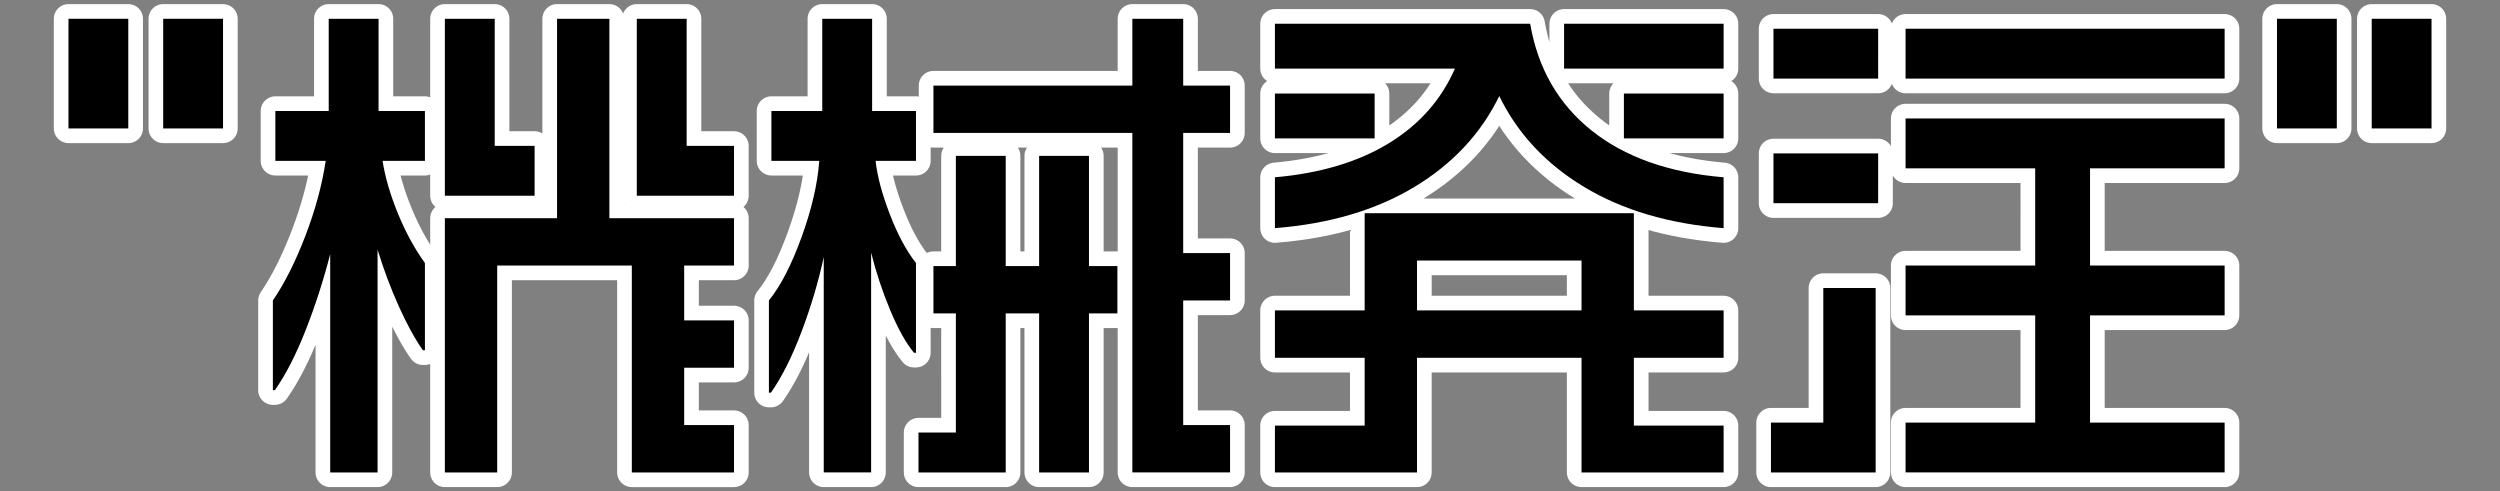 <?xml version="1.0" encoding="utf-8"?>
<!-- Generator: Adobe Illustrator 16.0.3, SVG Export Plug-In . SVG Version: 6.00 Build 0)  -->
<!DOCTYPE svg PUBLIC "-//W3C//DTD SVG 1.1//EN" "http://www.w3.org/Graphics/SVG/1.1/DTD/svg11.dtd">
<svg version="1.1" id="layer_x5F_1" xmlns="http://www.w3.org/2000/svg" xmlns:xlink="http://www.w3.org/1999/xlink" x="0px"
	 y="0px" width="682px" height="134px" viewBox="0 0 682 134" enable-background="new 0 0 682 134" xml:space="preserve">
<rect x="0" y="0" width="682" height="134" fill="#808080" stroke="none"/>
<g>
	<g>
		<path fill="none" stroke="#FFFFFF" stroke-width="8" stroke-linecap="round" stroke-linejoin="round" stroke-miterlimit="10" d="
			M18.68,35.04V5.12H35v29.92H18.68z M44.52,35.04V5.12h16.32v29.92H44.52z"/>
		<path fill="none" stroke="#FFFFFF" stroke-width="8" stroke-linecap="round" stroke-linejoin="round" stroke-miterlimit="10" d="
			M103.271,5.12v25.159h12.648V43.88h-11.561c0.725,4.534,2.13,9.339,4.217,14.416c2.084,5.078,4.532,9.565,7.344,13.463v23.802
			h-0.544c-2.176-3.082-4.376-7.095-6.597-12.037c-2.223-4.939-4.147-10.084-5.779-15.437v60.793H90.08V69.313
			c-1.815,7.071-4.036,13.963-6.664,20.672c-2.631,6.711-5.44,12.195-8.433,16.455h-0.544V81.96
			c3.173-4.625,6.12-10.474,8.84-17.545C86,57.343,87.857,50.499,88.855,43.88H75.12V30.279h14.552V5.12H103.271z M151.96,5.12
			h14.28v54.4h34v12.919h-13.6V87.4h13.601v12.92H186.64v15.641h13.601v12.92H172.36V72.441h-36.72v56.439h-14.28V59.52h30.601
			L151.96,5.12L151.96,5.12z M134.96,39.8h10.88v13.6h-24.48V5.12h13.601L134.96,39.8L134.96,39.8z M187.319,5.12V39.8h12.921v13.6
			h-26.52V5.12H187.319z"/>
		<path fill="none" stroke="#FFFFFF" stroke-width="8" stroke-linecap="round" stroke-linejoin="round" stroke-miterlimit="10" d="
			M237.912,5.12v25.159h11.968V43.88h-11.017c0.453,4.171,1.745,9.022,3.877,14.552c2.129,5.531,4.509,9.974,7.14,13.327v24.479
			h-0.544c-2.176-2.629-4.331-6.479-6.46-11.561c-2.132-5.076-3.876-10.336-5.236-15.775v59.978h-12.92V70.128
			c-1.451,6.711-3.468,13.485-6.052,20.332s-5.372,12.397-8.364,16.66h-0.544V81.96c3.173-3.897,6.142-9.655,8.908-17.272
			c2.765-7.616,4.373-14.552,4.828-20.808h-13.057V30.279h13.872V5.12H237.912z M283.472,42.52h13.6v30.056h7.753v12.92h-7.753
			v43.385h-13.6V85.495h-9.112v43.385h-23.8v-10.881h10.2V85.495h-6.12v-12.92h6.12V42.52h13.6v30.056h9.112V42.52z M335.56,23.344
			v12.92h-12.784V69.04h12.784v12.92h-12.784v34h12.784v12.92h-26.656V36.264H254.64v-12.92h54.264V5.12h13.872v18.224H335.56z"/>
		<path fill="none" stroke="#FFFFFF" stroke-width="8" stroke-linecap="round" stroke-linejoin="round" stroke-miterlimit="10" d="
			M434.16,35.584c9.064,7.255,21.08,11.515,36.04,12.783v13.872c-14.871-1.178-27.54-4.917-38.012-11.22
			c-10.474-6.301-18.204-14.573-23.188-24.82c-4.986,10.247-12.716,18.52-23.188,24.82c-10.473,6.303-23.144,10.042-38.013,11.22
			V48.367c12.329-1.088,22.665-4.169,31.009-9.247c8.34-5.077,14.369-11.877,18.088-20.4H347.8V6.479h69.632
			C419.518,18.631,425.093,28.331,434.16,35.584z M347.8,25.52H375v12.24h-27.2V25.52z M445.72,84.68h24.48V97.6h-24.48v18.496
			h24.48v12.784h-38.76V97.6h-44.88v31.28H347.8v-12.784h24.479V97.6H347.8V84.68h24.479V58.159h73.439L445.72,84.68L445.72,84.68z
			 M386.561,71.079V84.68h44.881V71.079H386.561z M426.68,18.72V6.479H470.2v12.24L426.68,18.72L426.68,18.72z M470.2,37.76H443
			V25.52h27.2V37.76z"/>
		<path fill="none" stroke="#FFFFFF" stroke-width="8" stroke-linecap="round" stroke-linejoin="round" stroke-miterlimit="10" d="
			M483.12,115.279h14.28V78.561h14.278v50.319h-28.56L483.12,115.279L483.12,115.279z M512.36,21.439H483.8V7.84h28.562
			L512.36,21.439L512.36,21.439z M512.36,55.439H483.8v-13.6h28.562L512.36,55.439L512.36,55.439z M519.84,21.439V7.84h87.04v13.6
			L519.84,21.439L519.84,21.439z M555.2,45.92h-35.36V32.319h87.04V45.92h-36.72v26.52h36.72V86.04h-36.72v29.239h36.72v13.601
			h-87.04v-13.601h35.36V86.04h-35.36V72.439h35.36V45.92z"/>
		<path fill="none" stroke="#FFFFFF" stroke-width="8" stroke-linecap="round" stroke-linejoin="round" stroke-miterlimit="10" d="
			M621.16,5.12h16.32v29.92h-16.32V5.12z M647,5.12h16.32v29.92H647V5.12z"/>
	</g>
	<g>
		<path d="M18.68,35.04V5.12H35v29.92H18.68z M44.52,35.04V5.12h16.32v29.92H44.52z"/>
		<path d="M103.271,5.12v25.159h12.648V43.88h-11.561c0.725,4.534,2.13,9.339,4.217,14.416c2.084,5.078,4.532,9.565,7.344,13.463
			v23.802h-0.544c-2.176-3.082-4.376-7.095-6.597-12.037c-2.223-4.939-4.147-10.084-5.779-15.437v60.793H90.08V69.313
			c-1.815,7.071-4.036,13.963-6.664,20.672c-2.631,6.711-5.44,12.195-8.433,16.455h-0.544V81.96
			c3.173-4.625,6.12-10.474,8.84-17.545C86,57.343,87.857,50.499,88.855,43.88H75.12V30.279h14.552V5.12H103.271z M151.96,5.12
			h14.28v54.4h34v12.919h-13.6V87.4h13.601v12.92H186.64v15.641h13.601v12.92H172.36V72.441h-36.72v56.439h-14.28V59.52h30.601
			L151.96,5.12L151.96,5.12z M134.96,39.8h10.88v13.6h-24.48V5.12h13.601L134.96,39.8L134.96,39.8z M187.319,5.12V39.8h12.921v13.6
			h-26.52V5.12H187.319z"/>
		<path d="M237.912,5.12v25.159h11.968V43.88h-11.017c0.453,4.171,1.745,9.022,3.877,14.552c2.129,5.531,4.509,9.974,7.14,13.327
			v24.479h-0.544c-2.176-2.629-4.331-6.479-6.46-11.561c-2.132-5.076-3.876-10.336-5.236-15.775v59.978h-12.92V70.128
			c-1.451,6.711-3.468,13.485-6.052,20.332s-5.372,12.397-8.364,16.66h-0.544V81.96c3.173-3.897,6.142-9.655,8.908-17.272
			c2.765-7.616,4.373-14.552,4.828-20.808h-13.057V30.279h13.872V5.12H237.912z M283.472,42.52h13.6v30.056h7.753v12.92h-7.753
			v43.385h-13.6V85.495h-9.112v43.385h-23.8v-10.881h10.2V85.495h-6.12v-12.92h6.12V42.52h13.6v30.056h9.112V42.52z M335.56,23.344
			v12.92h-12.784V69.04h12.784v12.92h-12.784v34h12.784v12.92h-26.656V36.264H254.64v-12.92h54.264V5.12h13.872v18.224H335.56z"/>
		<path d="M434.16,35.584c9.064,7.255,21.08,11.515,36.04,12.783v13.872c-14.871-1.178-27.54-4.917-38.012-11.22
			c-10.474-6.301-18.204-14.573-23.188-24.82c-4.986,10.247-12.716,18.52-23.188,24.82c-10.473,6.303-23.144,10.042-38.013,11.22
			V48.367c12.329-1.088,22.665-4.169,31.009-9.247c8.34-5.077,14.369-11.877,18.088-20.4H347.8V6.479h69.632
			C419.518,18.631,425.093,28.331,434.16,35.584z M347.8,25.52H375v12.24h-27.2V25.52z M445.72,84.68h24.48V97.6h-24.48v18.496
			h24.48v12.784h-38.76V97.6h-44.88v31.28H347.8v-12.784h24.479V97.6H347.8V84.68h24.479V58.159h73.439L445.72,84.68L445.72,84.68z
			 M386.561,71.079V84.68h44.881V71.079H386.561z M426.68,18.72V6.479H470.2v12.24L426.68,18.72L426.68,18.72z M470.2,37.76H443
			V25.52h27.2V37.76z"/>
		<path d="M483.12,115.279h14.28V78.561h14.278v50.319h-28.56L483.12,115.279L483.12,115.279z M512.36,21.439H483.8V7.84h28.562
			L512.36,21.439L512.36,21.439z M512.36,55.439H483.8v-13.6h28.562L512.36,55.439L512.36,55.439z M519.84,21.439V7.84h87.04v13.6
			L519.84,21.439L519.84,21.439z M555.2,45.92h-35.36V32.319h87.04V45.92h-36.72v26.52h36.72V86.04h-36.72v29.239h36.72v13.601
			h-87.04v-13.601h35.36V86.04h-35.36V72.439h35.36V45.92z"/>
		<path d="M621.16,5.12h16.32v29.92h-16.32V5.12z M647,5.12h16.32v29.92H647V5.12z"/>
	</g>
</g>
</svg>
